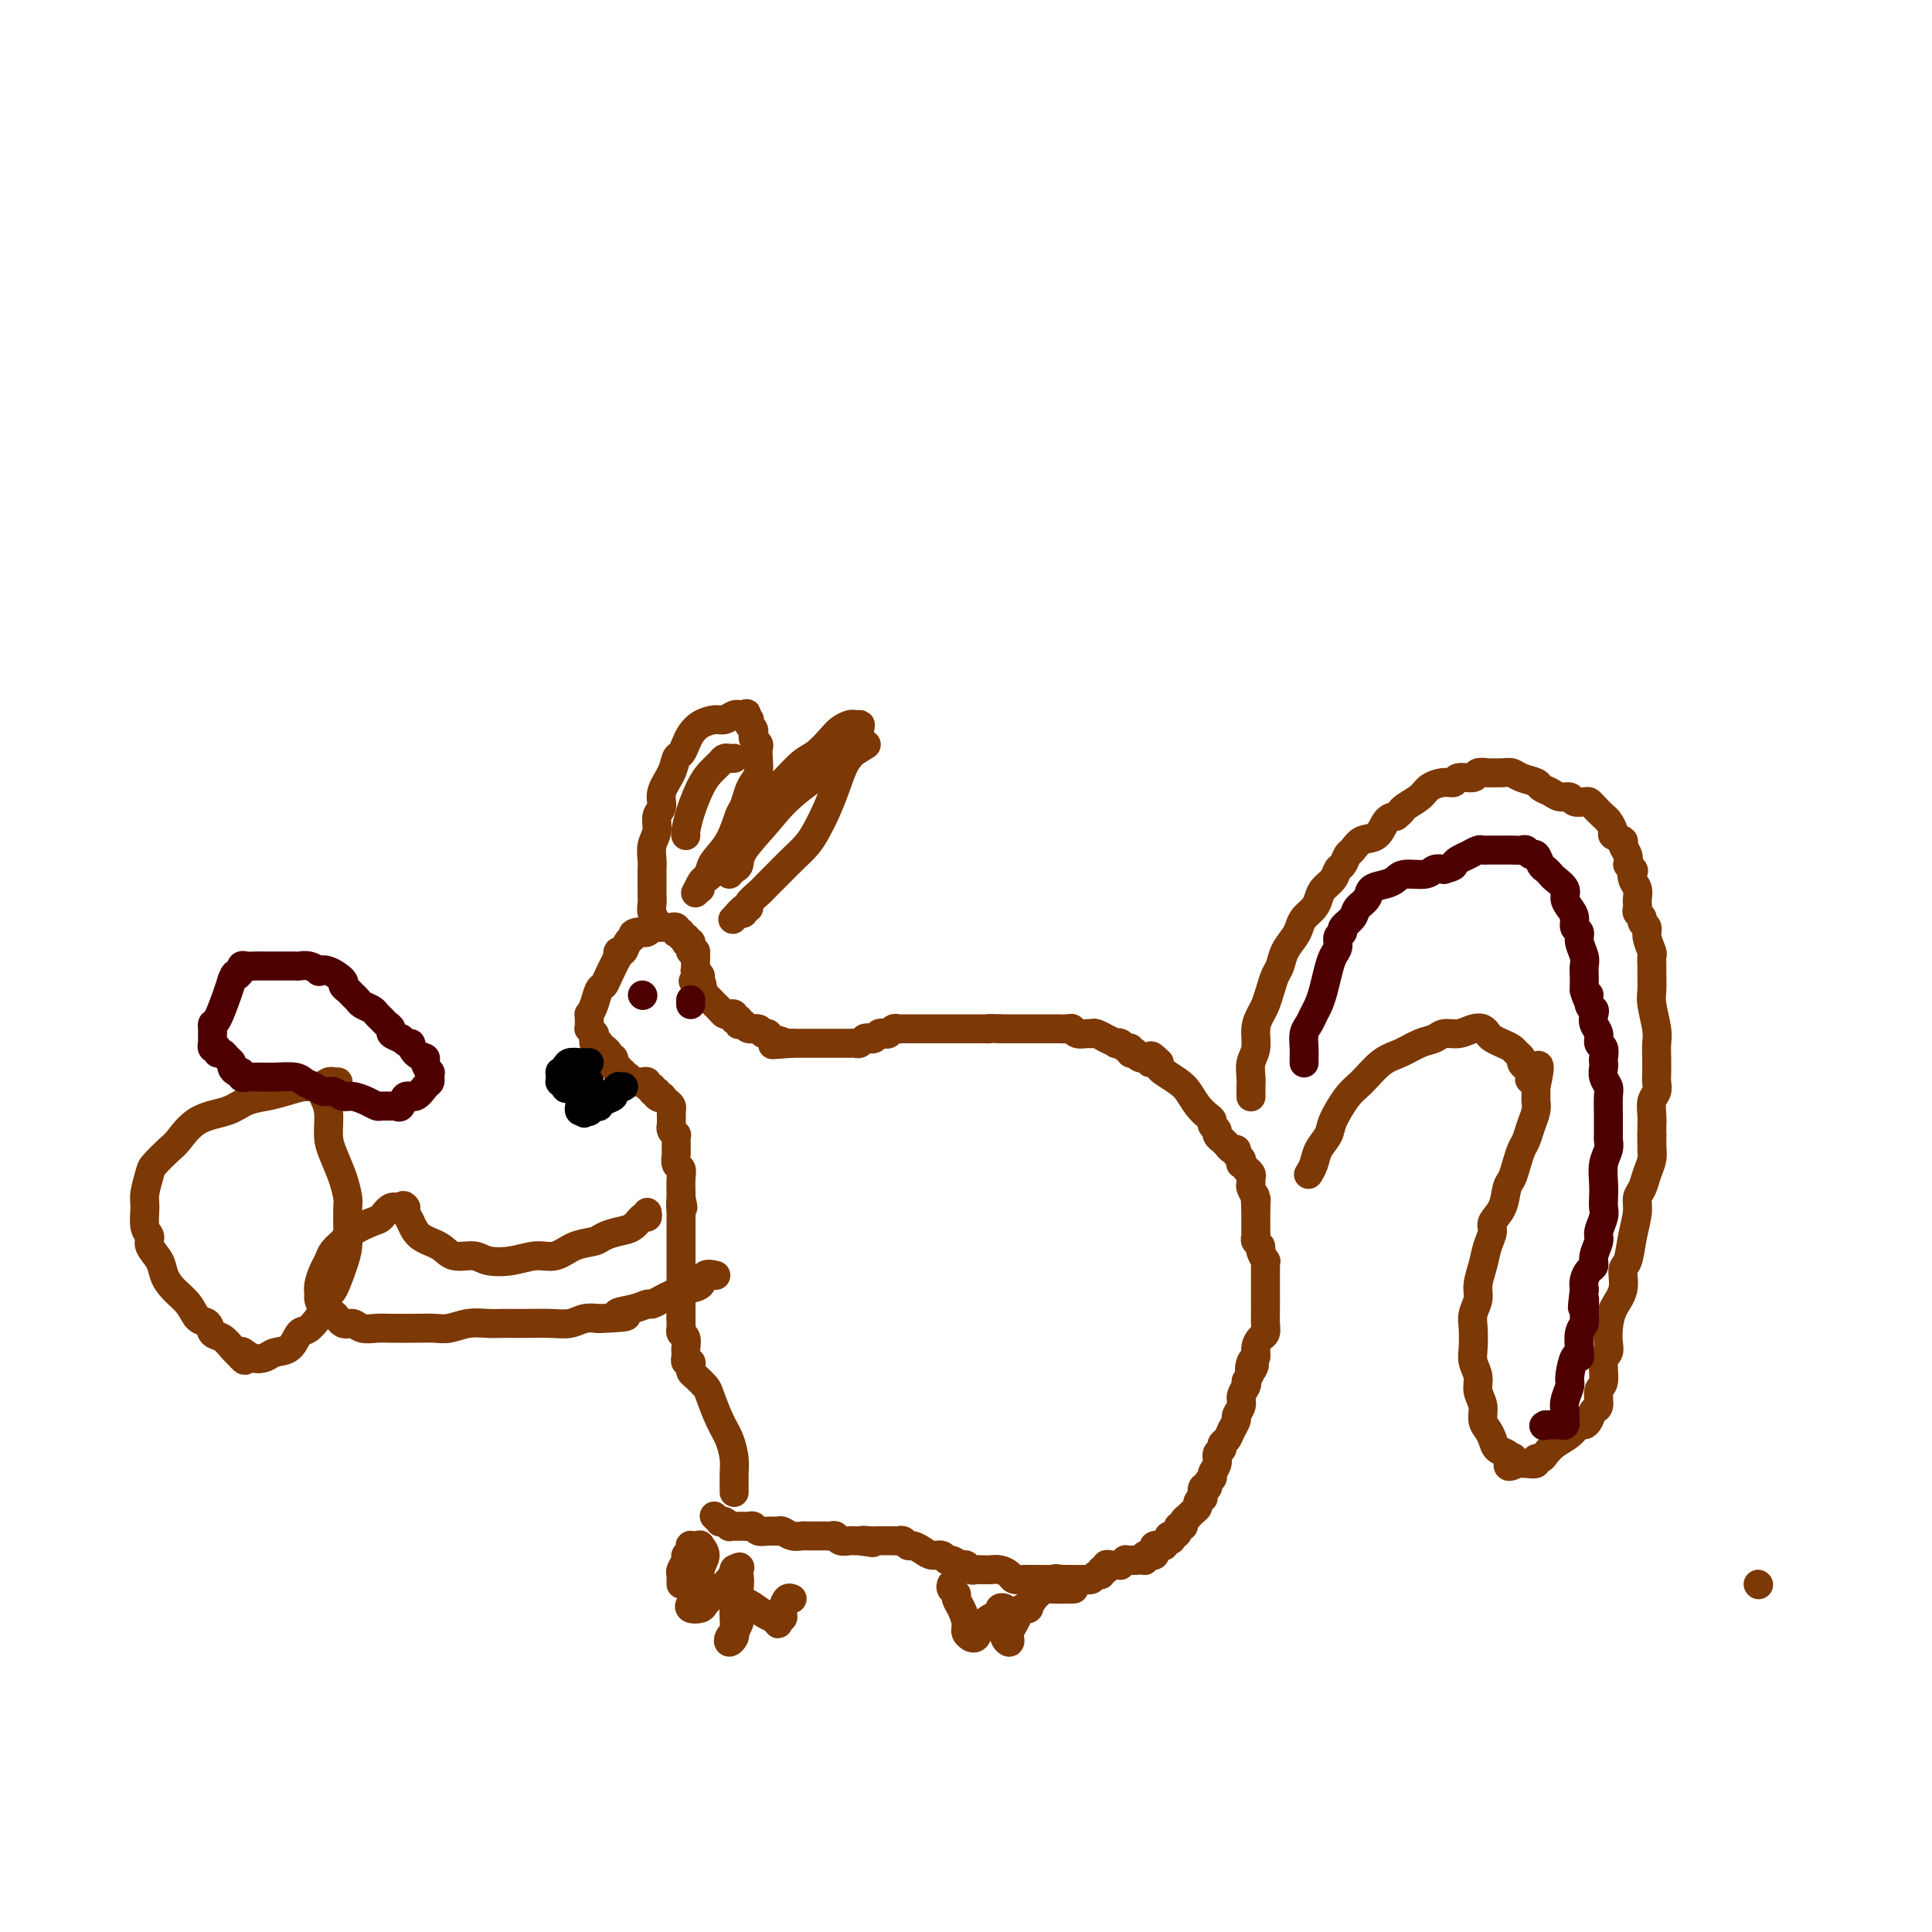 <svg viewBox='0 0 400 400' version='1.1' xmlns='http://www.w3.org/2000/svg' xmlns:xlink='http://www.w3.org/1999/xlink'><g fill='none' stroke='#7C3805' stroke-width='6' stroke-linecap='round' stroke-linejoin='round'><path d='M141,328c-0.009,-0.325 -0.017,-0.650 0,-1c0.017,-0.350 0.061,-0.723 0,-1c-0.061,-0.277 -0.226,-0.456 0,-1c0.226,-0.544 0.845,-1.452 1,-2c0.155,-0.548 -0.152,-0.735 0,-1c0.152,-0.265 0.763,-0.606 1,-1c0.237,-0.394 0.101,-0.839 0,-1c-0.101,-0.161 -0.166,-0.038 0,0c0.166,0.038 0.562,-0.010 1,0c0.438,0.010 0.917,0.079 1,0c0.083,-0.079 -0.229,-0.305 0,0c0.229,0.305 1.000,1.142 1,2c-0.000,0.858 -0.772,1.736 -1,3c-0.228,1.264 0.090,2.914 0,4c-0.090,1.086 -0.586,1.609 -1,2c-0.414,0.391 -0.747,0.650 -1,1c-0.253,0.350 -0.425,0.792 0,1c0.425,0.208 1.449,0.182 2,0c0.551,-0.182 0.631,-0.518 1,-1c0.369,-0.482 1.027,-1.109 2,-2c0.973,-0.891 2.262,-2.048 3,-3c0.738,-0.952 0.925,-1.701 1,-2c0.075,-0.299 0.037,-0.150 0,0'/><path d='M152,325c1.623,-1.108 1.182,-0.378 1,0c-0.182,0.378 -0.105,0.405 0,1c0.105,0.595 0.237,1.757 0,3c-0.237,1.243 -0.845,2.565 -1,4c-0.155,1.435 0.141,2.983 0,4c-0.141,1.017 -0.718,1.504 -1,2c-0.282,0.496 -0.268,1.002 0,1c0.268,-0.002 0.790,-0.511 1,-1c0.210,-0.489 0.108,-0.958 0,-1c-0.108,-0.042 -0.221,0.344 0,0c0.221,-0.344 0.777,-1.417 1,-2c0.223,-0.583 0.112,-0.677 0,-1c-0.112,-0.323 -0.226,-0.875 0,-1c0.226,-0.125 0.793,0.177 1,0c0.207,-0.177 0.055,-0.831 0,-1c-0.055,-0.169 -0.013,0.149 0,0c0.013,-0.149 -0.001,-0.766 0,-1c0.001,-0.234 0.018,-0.087 0,0c-0.018,0.087 -0.073,0.113 0,0c0.073,-0.113 0.272,-0.367 1,0c0.728,0.367 1.985,1.353 3,2c1.015,0.647 1.788,0.954 2,1c0.212,0.046 -0.135,-0.169 0,0c0.135,0.169 0.754,0.722 1,1c0.246,0.278 0.118,0.282 0,0c-0.118,-0.282 -0.228,-0.849 0,-1c0.228,-0.151 0.792,0.113 1,0c0.208,-0.113 0.059,-0.604 0,-1c-0.059,-0.396 -0.030,-0.698 0,-1'/><path d='M162,333c0.321,-0.917 0.625,-1.708 1,-2c0.375,-0.292 0.821,-0.083 1,0c0.179,0.083 0.089,0.042 0,0'/><path d='M197,328c-0.119,0.329 -0.238,0.658 0,1c0.238,0.342 0.833,0.697 1,1c0.167,0.303 -0.095,0.554 0,1c0.095,0.446 0.546,1.086 1,2c0.454,0.914 0.909,2.103 1,3c0.091,0.897 -0.184,1.503 0,2c0.184,0.497 0.825,0.887 1,1c0.175,0.113 -0.117,-0.049 0,0c0.117,0.049 0.643,0.311 1,0c0.357,-0.311 0.544,-1.194 1,-2c0.456,-0.806 1.180,-1.533 2,-2c0.820,-0.467 1.736,-0.673 2,-1c0.264,-0.327 -0.125,-0.775 0,-1c0.125,-0.225 0.765,-0.226 1,0c0.235,0.226 0.067,0.678 0,1c-0.067,0.322 -0.032,0.513 0,1c0.032,0.487 0.061,1.269 0,2c-0.061,0.731 -0.213,1.409 0,2c0.213,0.591 0.792,1.095 1,1c0.208,-0.095 0.045,-0.788 0,-1c-0.045,-0.212 0.029,0.057 0,0c-0.029,-0.057 -0.162,-0.438 0,-1c0.162,-0.562 0.618,-1.303 1,-2c0.382,-0.697 0.691,-1.348 1,-2'/><path d='M211,334c0.476,-1.172 0.668,-1.101 1,-1c0.332,0.101 0.806,0.233 1,0c0.194,-0.233 0.109,-0.832 0,-1c-0.109,-0.168 -0.241,0.095 0,0c0.241,-0.095 0.857,-0.547 1,-1c0.143,-0.453 -0.185,-0.906 0,-1c0.185,-0.094 0.883,0.171 1,0c0.117,-0.171 -0.347,-0.778 0,-1c0.347,-0.222 1.505,-0.060 3,0c1.495,0.060 3.325,0.016 4,0c0.675,-0.016 0.193,-0.005 0,0c-0.193,0.005 -0.096,0.002 0,0'/><path d='M148,314c-0.119,-0.111 -0.238,-0.222 0,0c0.238,0.222 0.834,0.777 1,1c0.166,0.223 -0.096,0.112 0,0c0.096,-0.112 0.551,-0.226 1,0c0.449,0.226 0.894,0.793 1,1c0.106,0.207 -0.126,0.056 0,0c0.126,-0.056 0.611,-0.016 1,0c0.389,0.016 0.681,0.008 1,0c0.319,-0.008 0.666,-0.016 1,0c0.334,0.016 0.657,0.057 1,0c0.343,-0.057 0.707,-0.212 1,0c0.293,0.212 0.515,0.793 1,1c0.485,0.207 1.233,0.041 2,0c0.767,-0.041 1.554,0.041 2,0c0.446,-0.041 0.552,-0.207 1,0c0.448,0.207 1.237,0.788 2,1c0.763,0.212 1.500,0.057 2,0c0.500,-0.057 0.764,-0.015 1,0c0.236,0.015 0.445,0.003 1,0c0.555,-0.003 1.457,0.003 2,0c0.543,-0.003 0.726,-0.015 1,0c0.274,0.015 0.638,0.057 1,0c0.362,-0.057 0.723,-0.211 1,0c0.277,0.211 0.469,0.789 1,1c0.531,0.211 1.400,0.057 2,0c0.600,-0.057 0.931,-0.015 1,0c0.069,0.015 -0.123,0.004 0,0c0.123,-0.004 0.562,-0.002 1,0'/><path d='M178,319c4.836,0.774 1.926,0.207 1,0c-0.926,-0.207 0.133,-0.056 1,0c0.867,0.056 1.542,0.015 2,0c0.458,-0.015 0.700,-0.005 1,0c0.300,0.005 0.658,0.005 1,0c0.342,-0.005 0.668,-0.016 1,0c0.332,0.016 0.669,0.060 1,0c0.331,-0.060 0.655,-0.222 1,0c0.345,0.222 0.712,0.829 1,1c0.288,0.171 0.497,-0.094 1,0c0.503,0.094 1.300,0.546 2,1c0.700,0.454 1.305,0.910 2,1c0.695,0.090 1.482,-0.187 2,0c0.518,0.187 0.769,0.839 1,1c0.231,0.161 0.443,-0.167 1,0c0.557,0.167 1.459,0.829 2,1c0.541,0.171 0.723,-0.150 1,0c0.277,0.150 0.651,0.773 1,1c0.349,0.227 0.674,0.060 1,0c0.326,-0.060 0.655,-0.013 1,0c0.345,0.013 0.708,-0.007 1,0c0.292,0.007 0.515,0.040 1,0c0.485,-0.040 1.233,-0.154 2,0c0.767,0.154 1.553,0.577 2,1c0.447,0.423 0.554,0.845 1,1c0.446,0.155 1.232,0.041 2,0c0.768,-0.041 1.518,-0.011 2,0c0.482,0.011 0.696,0.003 1,0c0.304,-0.003 0.697,-0.001 1,0c0.303,0.001 0.515,0.000 1,0c0.485,-0.000 1.242,-0.000 2,0'/><path d='M219,327c6.277,1.238 1.471,0.332 0,0c-1.471,-0.332 0.395,-0.089 1,0c0.605,0.089 -0.049,0.024 0,0c0.049,-0.024 0.802,-0.006 1,0c0.198,0.006 -0.158,0.002 0,0c0.158,-0.002 0.830,-0.000 1,0c0.170,0.000 -0.161,0.000 0,0c0.161,-0.000 0.813,-0.000 1,0c0.187,0.000 -0.090,0.001 0,0c0.090,-0.001 0.549,-0.004 1,0c0.451,0.004 0.896,0.016 1,0c0.104,-0.016 -0.131,-0.061 0,0c0.131,0.061 0.627,0.228 1,0c0.373,-0.228 0.621,-0.849 1,-1c0.379,-0.151 0.889,0.170 1,0c0.111,-0.170 -0.177,-0.830 0,-1c0.177,-0.170 0.818,0.151 1,0c0.182,-0.151 -0.096,-0.772 0,-1c0.096,-0.228 0.566,-0.061 1,0c0.434,0.061 0.833,0.017 1,0c0.167,-0.017 0.101,-0.008 0,0c-0.101,0.008 -0.238,0.016 0,0c0.238,-0.016 0.852,-0.057 1,0c0.148,0.057 -0.171,0.211 0,0c0.171,-0.211 0.833,-0.789 1,-1c0.167,-0.211 -0.161,-0.057 0,0c0.161,0.057 0.813,0.015 1,0c0.187,-0.015 -0.089,-0.004 0,0c0.089,0.004 0.545,0.002 1,0'/><path d='M235,323c2.431,-0.618 0.508,-0.165 0,0c-0.508,0.165 0.399,0.040 1,0c0.601,-0.040 0.897,0.003 1,0c0.103,-0.003 0.012,-0.054 0,0c-0.012,0.054 0.053,0.211 0,0c-0.053,-0.211 -0.224,-0.791 0,-1c0.224,-0.209 0.844,-0.046 1,0c0.156,0.046 -0.150,-0.026 0,0c0.150,0.026 0.757,0.151 1,0c0.243,-0.151 0.122,-0.577 0,-1c-0.122,-0.423 -0.244,-0.845 0,-1c0.244,-0.155 0.854,-0.045 1,0c0.146,0.045 -0.171,0.026 0,0c0.171,-0.026 0.829,-0.059 1,0c0.171,0.059 -0.146,0.208 0,0c0.146,-0.208 0.756,-0.774 1,-1c0.244,-0.226 0.122,-0.113 0,0'/><path d='M242,319c1.094,-0.555 0.331,0.058 0,0c-0.331,-0.058 -0.228,-0.785 0,-1c0.228,-0.215 0.582,0.083 1,0c0.418,-0.083 0.901,-0.548 1,-1c0.099,-0.452 -0.184,-0.891 0,-1c0.184,-0.109 0.837,0.111 1,0c0.163,-0.111 -0.162,-0.555 0,-1c0.162,-0.445 0.813,-0.892 1,-1c0.187,-0.108 -0.090,0.125 0,0c0.090,-0.125 0.546,-0.606 1,-1c0.454,-0.394 0.905,-0.702 1,-1c0.095,-0.298 -0.167,-0.587 0,-1c0.167,-0.413 0.762,-0.951 1,-1c0.238,-0.049 0.121,0.390 0,0c-0.121,-0.390 -0.244,-1.609 0,-2c0.244,-0.391 0.854,0.047 1,0c0.146,-0.047 -0.172,-0.580 0,-1c0.172,-0.420 0.835,-0.728 1,-1c0.165,-0.272 -0.167,-0.507 0,-1c0.167,-0.493 0.832,-1.245 1,-2c0.168,-0.755 -0.163,-1.514 0,-2c0.163,-0.486 0.818,-0.697 1,-1c0.182,-0.303 -0.110,-0.696 0,-1c0.110,-0.304 0.622,-0.518 1,-1c0.378,-0.482 0.622,-1.231 1,-2c0.378,-0.769 0.890,-1.558 1,-2c0.110,-0.442 -0.180,-0.538 0,-1c0.180,-0.462 0.832,-1.289 1,-2c0.168,-0.711 -0.147,-1.307 0,-2c0.147,-0.693 0.756,-1.484 1,-2c0.244,-0.516 0.122,-0.758 0,-1'/><path d='M258,286c2.719,-5.446 1.516,-2.563 1,-2c-0.516,0.563 -0.345,-1.196 0,-2c0.345,-0.804 0.863,-0.652 1,-1c0.137,-0.348 -0.107,-1.195 0,-2c0.107,-0.805 0.565,-1.567 1,-2c0.435,-0.433 0.849,-0.537 1,-1c0.151,-0.463 0.041,-1.286 0,-2c-0.041,-0.714 -0.011,-1.319 0,-2c0.011,-0.681 0.003,-1.439 0,-2c-0.003,-0.561 -0.001,-0.924 0,-1c0.001,-0.076 0.000,0.134 0,0c-0.000,-0.134 -0.000,-0.613 0,-1c0.000,-0.387 -0.000,-0.681 0,-1c0.000,-0.319 0.000,-0.662 0,-1c-0.000,-0.338 -0.000,-0.669 0,-1c0.000,-0.331 0.001,-0.661 0,-1c-0.001,-0.339 -0.004,-0.686 0,-1c0.004,-0.314 0.016,-0.595 0,-1c-0.016,-0.405 -0.061,-0.935 0,-1c0.061,-0.065 0.226,0.334 0,0c-0.226,-0.334 -0.845,-1.400 -1,-2c-0.155,-0.600 0.155,-0.734 0,-1c-0.155,-0.266 -0.774,-0.663 -1,-1c-0.226,-0.337 -0.061,-0.615 0,-1c0.061,-0.385 0.016,-0.877 0,-1c-0.016,-0.123 -0.004,0.122 0,0c0.004,-0.122 0.001,-0.610 0,-1c-0.001,-0.390 -0.000,-0.682 0,-1c0.000,-0.318 0.000,-0.663 0,-1c-0.000,-0.337 -0.000,-0.668 0,-1c0.000,-0.332 0.000,-0.666 0,-1'/><path d='M260,250c-0.305,-4.257 -0.068,-1.900 0,-1c0.068,0.900 -0.035,0.343 0,0c0.035,-0.343 0.207,-0.473 0,-1c-0.207,-0.527 -0.791,-1.452 -1,-2c-0.209,-0.548 -0.041,-0.720 0,-1c0.041,-0.280 -0.045,-0.667 0,-1c0.045,-0.333 0.222,-0.610 0,-1c-0.222,-0.390 -0.843,-0.892 -1,-1c-0.157,-0.108 0.150,0.179 0,0c-0.150,-0.179 -0.757,-0.822 -1,-1c-0.243,-0.178 -0.121,0.111 0,0c0.121,-0.111 0.240,-0.621 0,-1c-0.240,-0.379 -0.839,-0.627 -1,-1c-0.161,-0.373 0.116,-0.870 0,-1c-0.116,-0.130 -0.623,0.106 -1,0c-0.377,-0.106 -0.622,-0.553 -1,-1c-0.378,-0.447 -0.890,-0.893 -1,-1c-0.110,-0.107 0.181,0.126 0,0c-0.181,-0.126 -0.835,-0.611 -1,-1c-0.165,-0.389 0.160,-0.684 0,-1c-0.160,-0.316 -0.806,-0.655 -1,-1c-0.194,-0.345 0.062,-0.697 0,-1c-0.062,-0.303 -0.444,-0.557 -1,-1c-0.556,-0.443 -1.287,-1.074 -2,-2c-0.713,-0.926 -1.406,-2.146 -2,-3c-0.594,-0.854 -1.087,-1.342 -2,-2c-0.913,-0.658 -2.246,-1.485 -3,-2c-0.754,-0.515 -0.930,-0.719 -1,-1c-0.070,-0.281 -0.035,-0.641 0,-1'/><path d='M240,220c-2.719,-2.780 -1.517,-0.731 -1,0c0.517,0.731 0.350,0.143 0,0c-0.350,-0.143 -0.881,0.159 -1,0c-0.119,-0.159 0.174,-0.778 0,-1c-0.174,-0.222 -0.816,-0.046 -1,0c-0.184,0.046 0.090,-0.039 0,0c-0.090,0.039 -0.545,0.203 -1,0c-0.455,-0.203 -0.910,-0.771 -1,-1c-0.090,-0.229 0.183,-0.118 0,0c-0.183,0.118 -0.824,0.241 -1,0c-0.176,-0.241 0.113,-0.848 0,-1c-0.113,-0.152 -0.627,0.151 -1,0c-0.373,-0.151 -0.606,-0.758 -1,-1c-0.394,-0.242 -0.949,-0.121 -1,0c-0.051,0.121 0.404,0.243 0,0c-0.404,-0.243 -1.665,-0.850 -2,-1c-0.335,-0.150 0.257,0.157 0,0c-0.257,-0.157 -1.365,-0.778 -2,-1c-0.635,-0.222 -0.799,-0.045 -1,0c-0.201,0.045 -0.439,-0.040 -1,0c-0.561,0.040 -1.446,0.207 -2,0c-0.554,-0.207 -0.777,-0.788 -1,-1c-0.223,-0.212 -0.446,-0.057 -1,0c-0.554,0.057 -1.441,0.015 -2,0c-0.559,-0.015 -0.791,-0.004 -1,0c-0.209,0.004 -0.394,0.001 -1,0c-0.606,-0.001 -1.632,-0.000 -2,0c-0.368,0.000 -0.078,0.000 -1,0c-0.922,-0.000 -3.056,-0.000 -4,0c-0.944,0.000 -0.698,0.000 -1,0c-0.302,-0.000 -1.151,-0.000 -2,0'/><path d='M207,213c-3.293,-0.155 -2.027,-0.041 -2,0c0.027,0.041 -1.186,0.011 -2,0c-0.814,-0.011 -1.230,-0.003 -2,0c-0.770,0.003 -1.893,0.001 -3,0c-1.107,-0.001 -2.198,-0.000 -3,0c-0.802,0.000 -1.314,-0.000 -2,0c-0.686,0.000 -1.546,0.000 -2,0c-0.454,-0.000 -0.503,-0.001 -1,0c-0.497,0.001 -1.443,0.004 -2,0c-0.557,-0.004 -0.727,-0.015 -1,0c-0.273,0.015 -0.651,0.056 -1,0c-0.349,-0.056 -0.671,-0.207 -1,0c-0.329,0.207 -0.666,0.774 -1,1c-0.334,0.226 -0.667,0.112 -1,0c-0.333,-0.112 -0.667,-0.222 -1,0c-0.333,0.222 -0.667,0.778 -1,1c-0.333,0.222 -0.667,0.112 -1,0c-0.333,-0.112 -0.666,-0.226 -1,0c-0.334,0.226 -0.671,0.793 -1,1c-0.329,0.207 -0.652,0.056 -1,0c-0.348,-0.056 -0.723,-0.015 -1,0c-0.277,0.015 -0.456,0.004 -1,0c-0.544,-0.004 -1.451,-0.001 -2,0c-0.549,0.001 -0.739,0.000 -1,0c-0.261,-0.000 -0.594,-0.000 -1,0c-0.406,0.000 -0.885,0.000 -1,0c-0.115,-0.000 0.135,-0.000 0,0c-0.135,0.000 -0.655,0.000 -1,0c-0.345,-0.000 -0.516,-0.000 -1,0c-0.484,0.000 -1.281,0.000 -2,0c-0.719,-0.000 -1.359,-0.000 -2,0'/><path d='M164,216c-6.996,0.507 -2.987,0.275 -2,0c0.987,-0.275 -1.049,-0.595 -2,-1c-0.951,-0.405 -0.818,-0.897 -1,-1c-0.182,-0.103 -0.679,0.182 -1,0c-0.321,-0.182 -0.464,-0.832 -1,-1c-0.536,-0.168 -1.463,0.148 -2,0c-0.537,-0.148 -0.683,-0.758 -1,-1c-0.317,-0.242 -0.803,-0.116 -1,0c-0.197,0.116 -0.105,0.224 0,0c0.105,-0.224 0.221,-0.778 0,-1c-0.221,-0.222 -0.780,-0.111 -1,0c-0.220,0.111 -0.100,0.223 0,0c0.100,-0.223 0.180,-0.782 0,-1c-0.180,-0.218 -0.621,-0.095 -1,0c-0.379,0.095 -0.698,0.161 -1,0c-0.302,-0.161 -0.588,-0.549 -1,-1c-0.412,-0.451 -0.950,-0.963 -1,-1c-0.050,-0.037 0.389,0.403 0,0c-0.389,-0.403 -1.605,-1.647 -2,-2c-0.395,-0.353 0.030,0.185 0,0c-0.030,-0.185 -0.515,-1.092 -1,-2'/><path d='M145,204c-2.935,-1.807 -0.772,-0.326 0,0c0.772,0.326 0.154,-0.504 0,-1c-0.154,-0.496 0.155,-0.659 0,-1c-0.155,-0.341 -0.774,-0.861 -1,-1c-0.226,-0.139 -0.061,0.104 0,0c0.061,-0.104 0.016,-0.554 0,-1c-0.016,-0.446 -0.004,-0.889 0,-1c0.004,-0.111 0.001,0.111 0,0c-0.001,-0.111 -0.001,-0.556 0,-1'/><path d='M144,198c-0.156,-0.889 -0.044,-0.111 0,0c0.044,0.111 0.022,-0.444 0,-1'/><path d='M144,197c-0.222,-0.110 -0.778,0.115 -1,0c-0.222,-0.115 -0.111,-0.571 0,-1c0.111,-0.429 0.222,-0.832 0,-1c-0.222,-0.168 -0.776,-0.101 -1,0c-0.224,0.101 -0.116,0.237 0,0c0.116,-0.237 0.241,-0.847 0,-1c-0.241,-0.153 -0.848,0.151 -1,0c-0.152,-0.151 0.151,-0.759 0,-1c-0.151,-0.241 -0.758,-0.117 -1,0c-0.242,0.117 -0.120,0.228 0,0c0.120,-0.228 0.238,-0.793 0,-1c-0.238,-0.207 -0.834,-0.055 -1,0c-0.166,0.055 0.096,0.015 0,0c-0.096,-0.015 -0.552,-0.004 -1,0c-0.448,0.004 -0.890,-0.000 -1,0c-0.110,0.000 0.111,0.004 0,0c-0.111,-0.004 -0.555,-0.015 -1,0c-0.445,0.015 -0.893,0.057 -1,0c-0.107,-0.057 0.126,-0.211 0,0c-0.126,0.211 -0.611,0.788 -1,1c-0.389,0.212 -0.683,0.061 -1,0c-0.317,-0.061 -0.659,-0.030 -1,0'/><path d='M132,193c-1.415,0.200 -0.954,0.699 -1,1c-0.046,0.301 -0.599,0.403 -1,1c-0.401,0.597 -0.650,1.690 -1,2c-0.350,0.310 -0.801,-0.162 -1,0c-0.199,0.162 -0.147,0.959 0,1c0.147,0.041 0.391,-0.673 0,0c-0.391,0.673 -1.415,2.734 -2,4c-0.585,1.266 -0.731,1.735 -1,2c-0.269,0.265 -0.660,0.324 -1,1c-0.340,0.676 -0.627,1.970 -1,3c-0.373,1.030 -0.832,1.795 -1,2c-0.168,0.205 -0.045,-0.151 0,0c0.045,0.151 0.011,0.810 0,1c-0.011,0.190 0.001,-0.089 0,0c-0.001,0.089 -0.014,0.546 0,1c0.014,0.454 0.055,0.905 0,1c-0.055,0.095 -0.207,-0.167 0,0c0.207,0.167 0.773,0.762 1,1c0.227,0.238 0.113,0.119 0,0'/><path d='M123,214c-0.137,1.559 0.020,0.958 0,1c-0.020,0.042 -0.217,0.729 0,1c0.217,0.271 0.847,0.128 1,0c0.153,-0.128 -0.170,-0.240 0,0c0.170,0.240 0.834,0.834 1,1c0.166,0.166 -0.166,-0.095 0,0c0.166,0.095 0.829,0.548 1,1c0.171,0.452 -0.150,0.905 0,1c0.150,0.095 0.771,-0.167 1,0c0.229,0.167 0.065,0.762 0,1c-0.065,0.238 -0.031,0.120 0,0c0.031,-0.120 0.060,-0.242 0,0c-0.060,0.242 -0.208,0.849 0,1c0.208,0.151 0.773,-0.152 1,0c0.227,0.152 0.118,0.759 0,1c-0.118,0.241 -0.243,0.116 0,0c0.243,-0.116 0.854,-0.224 1,0c0.146,0.224 -0.172,0.778 0,1c0.172,0.222 0.834,0.112 1,0c0.166,-0.112 -0.163,-0.226 0,0c0.163,0.226 0.818,0.791 1,1c0.182,0.209 -0.110,0.060 0,0c0.110,-0.060 0.622,-0.031 1,0c0.378,0.031 0.622,0.065 1,0c0.378,-0.065 0.888,-0.227 1,0c0.112,0.227 -0.176,0.844 0,1c0.176,0.156 0.817,-0.150 1,0c0.183,0.150 -0.090,0.757 0,1c0.090,0.243 0.545,0.121 1,0'/><path d='M136,226c1.947,2.079 0.315,1.278 0,1c-0.315,-0.278 0.686,-0.033 1,0c0.314,0.033 -0.059,-0.147 0,0c0.059,0.147 0.552,0.622 1,1c0.448,0.378 0.852,0.661 1,1c0.148,0.339 0.039,0.735 0,1c-0.039,0.265 -0.007,0.401 0,1c0.007,0.599 -0.012,1.662 0,2c0.012,0.338 0.056,-0.049 0,0c-0.056,0.049 -0.211,0.534 0,1c0.211,0.466 0.789,0.912 1,1c0.211,0.088 0.057,-0.183 0,0c-0.057,0.183 -0.015,0.819 0,1c0.015,0.181 0.004,-0.093 0,0c-0.004,0.093 -0.002,0.554 0,1c0.002,0.446 0.004,0.879 0,1c-0.004,0.121 -0.015,-0.068 0,0c0.015,0.068 0.057,0.393 0,1c-0.057,0.607 -0.211,1.497 0,2c0.211,0.503 0.789,0.619 1,1c0.211,0.381 0.057,1.026 0,2c-0.057,0.974 -0.016,2.278 0,3c0.016,0.722 0.008,0.861 0,1'/><path d='M141,248c0.774,3.526 0.207,1.340 0,1c-0.207,-0.340 -0.056,1.167 0,2c0.056,0.833 0.015,0.993 0,1c-0.015,0.007 -0.004,-0.138 0,0c0.004,0.138 0.001,0.558 0,1c-0.001,0.442 -0.000,0.906 0,1c0.000,0.094 0.000,-0.183 0,0c-0.000,0.183 -0.000,0.825 0,1c0.000,0.175 0.000,-0.118 0,0c-0.000,0.118 -0.000,0.647 0,1c0.000,0.353 0.000,0.529 0,1c-0.000,0.471 -0.000,1.235 0,2c0.000,0.765 0.000,1.529 0,2c-0.000,0.471 -0.000,0.647 0,1c0.000,0.353 0.000,0.882 0,1c-0.000,0.118 -0.000,-0.176 0,0c0.000,0.176 0.000,0.821 0,1c-0.000,0.179 -0.000,-0.107 0,0c0.000,0.107 0.000,0.606 0,1c-0.000,0.394 -0.000,0.684 0,1c0.000,0.316 0.000,0.658 0,1c-0.000,0.342 -0.000,0.683 0,1c0.000,0.317 0.000,0.610 0,1c-0.000,0.390 0.000,0.878 0,1c0.000,0.122 0.000,-0.122 0,0c0.000,0.122 0.000,0.610 0,1c0.000,0.390 0.000,0.683 0,1c0.000,0.317 0.000,0.659 0,1'/><path d='M141,273c0.001,3.819 0.004,0.868 0,0c-0.004,-0.868 -0.015,0.349 0,1c0.015,0.651 0.057,0.737 0,1c-0.057,0.263 -0.211,0.701 0,1c0.211,0.299 0.789,0.457 1,1c0.211,0.543 0.056,1.470 0,2c-0.056,0.530 -0.011,0.663 0,1c0.011,0.337 -0.011,0.878 0,1c0.011,0.122 0.055,-0.174 0,0c-0.055,0.174 -0.209,0.819 0,1c0.209,0.181 0.781,-0.103 1,0c0.219,0.103 0.085,0.591 0,1c-0.085,0.409 -0.122,0.738 0,1c0.122,0.262 0.403,0.456 1,1c0.597,0.544 1.509,1.437 2,2c0.491,0.563 0.562,0.797 1,2c0.438,1.203 1.242,3.376 2,5c0.758,1.624 1.471,2.698 2,4c0.529,1.302 0.874,2.832 1,4c0.126,1.168 0.034,1.973 0,3c-0.034,1.027 -0.009,2.277 0,3c0.009,0.723 0.003,0.921 0,1c-0.003,0.079 -0.001,0.040 0,0'/><path d='M259,227c-0.001,0.094 -0.001,0.188 0,0c0.001,-0.188 0.004,-0.657 0,-1c-0.004,-0.343 -0.016,-0.560 0,-1c0.016,-0.440 0.060,-1.105 0,-2c-0.060,-0.895 -0.223,-2.021 0,-3c0.223,-0.979 0.833,-1.812 1,-3c0.167,-1.188 -0.110,-2.731 0,-4c0.110,-1.269 0.607,-2.265 1,-3c0.393,-0.735 0.682,-1.211 1,-2c0.318,-0.789 0.666,-1.892 1,-3c0.334,-1.108 0.653,-2.222 1,-3c0.347,-0.778 0.722,-1.220 1,-2c0.278,-0.780 0.459,-1.900 1,-3c0.541,-1.100 1.440,-2.182 2,-3c0.560,-0.818 0.779,-1.374 1,-2c0.221,-0.626 0.444,-1.322 1,-2c0.556,-0.678 1.444,-1.337 2,-2c0.556,-0.663 0.779,-1.328 1,-2c0.221,-0.672 0.441,-1.350 1,-2c0.559,-0.650 1.459,-1.272 2,-2c0.541,-0.728 0.724,-1.561 1,-2c0.276,-0.439 0.644,-0.483 1,-1c0.356,-0.517 0.700,-1.508 1,-2c0.300,-0.492 0.555,-0.485 1,-1c0.445,-0.515 1.078,-1.550 2,-2c0.922,-0.450 2.133,-0.313 3,-1c0.867,-0.687 1.391,-2.196 2,-3c0.609,-0.804 1.305,-0.902 2,-1'/><path d='M289,169c1.601,-1.274 1.104,-0.958 1,-1c-0.104,-0.042 0.186,-0.441 1,-1c0.814,-0.559 2.152,-1.278 3,-2c0.848,-0.722 1.205,-1.446 2,-2c0.795,-0.554 2.029,-0.937 3,-1c0.971,-0.063 1.679,0.193 2,0c0.321,-0.193 0.256,-0.836 1,-1c0.744,-0.164 2.296,0.153 3,0c0.704,-0.153 0.559,-0.774 1,-1c0.441,-0.226 1.468,-0.058 2,0c0.532,0.058 0.570,0.004 1,0c0.430,-0.004 1.252,0.040 2,0c0.748,-0.040 1.422,-0.166 2,0c0.578,0.166 1.061,0.623 2,1c0.939,0.377 2.336,0.674 3,1c0.664,0.326 0.597,0.679 1,1c0.403,0.321 1.278,0.608 2,1c0.722,0.392 1.293,0.889 2,1c0.707,0.111 1.550,-0.165 2,0c0.450,0.165 0.506,0.769 1,1c0.494,0.231 1.427,0.088 2,0c0.573,-0.088 0.785,-0.122 1,0c0.215,0.122 0.434,0.400 1,1c0.566,0.600 1.480,1.523 2,2c0.520,0.477 0.646,0.508 1,1c0.354,0.492 0.936,1.444 1,2c0.064,0.556 -0.389,0.715 0,1c0.389,0.285 1.620,0.695 2,1c0.380,0.305 -0.090,0.505 0,1c0.090,0.495 0.740,1.284 1,2c0.260,0.716 0.130,1.358 0,2'/><path d='M337,179c1.635,2.141 1.223,0.993 1,1c-0.223,0.007 -0.256,1.168 0,2c0.256,0.832 0.799,1.336 1,2c0.201,0.664 0.058,1.487 0,2c-0.058,0.513 -0.031,0.715 0,1c0.031,0.285 0.065,0.653 0,1c-0.065,0.347 -0.229,0.672 0,1c0.229,0.328 0.850,0.659 1,1c0.150,0.341 -0.170,0.692 0,1c0.170,0.308 0.830,0.572 1,1c0.170,0.428 -0.151,1.020 0,2c0.151,0.980 0.773,2.349 1,3c0.227,0.651 0.060,0.584 0,1c-0.060,0.416 -0.012,1.315 0,2c0.012,0.685 -0.011,1.155 0,2c0.011,0.845 0.055,2.063 0,3c-0.055,0.937 -0.211,1.592 0,3c0.211,1.408 0.788,3.571 1,5c0.212,1.429 0.058,2.126 0,3c-0.058,0.874 -0.019,1.924 0,3c0.019,1.076 0.019,2.178 0,3c-0.019,0.822 -0.058,1.363 0,2c0.058,0.637 0.212,1.371 0,2c-0.212,0.629 -0.789,1.152 -1,2c-0.211,0.848 -0.057,2.021 0,3c0.057,0.979 0.015,1.765 0,2c-0.015,0.235 -0.004,-0.081 0,0c0.004,0.081 0.001,0.560 0,1c-0.001,0.440 -0.000,0.840 0,1c0.000,0.160 0.000,0.080 0,0'/><path d='M342,235c0.004,6.083 0.012,2.291 0,1c-0.012,-1.291 -0.046,-0.081 0,1c0.046,1.081 0.171,2.035 0,3c-0.171,0.965 -0.637,1.943 -1,3c-0.363,1.057 -0.622,2.192 -1,3c-0.378,0.808 -0.876,1.289 -1,2c-0.124,0.711 0.126,1.653 0,3c-0.126,1.347 -0.629,3.101 -1,5c-0.371,1.899 -0.611,3.943 -1,5c-0.389,1.057 -0.928,1.126 -1,2c-0.072,0.874 0.321,2.552 0,4c-0.321,1.448 -1.358,2.665 -2,4c-0.642,1.335 -0.889,2.788 -1,4c-0.111,1.212 -0.086,2.182 0,3c0.086,0.818 0.234,1.484 0,2c-0.234,0.516 -0.850,0.883 -1,2c-0.150,1.117 0.167,2.985 0,4c-0.167,1.015 -0.818,1.176 -1,2c-0.182,0.824 0.107,2.310 0,3c-0.107,0.690 -0.608,0.583 -1,1c-0.392,0.417 -0.675,1.357 -1,2c-0.325,0.643 -0.693,0.988 -1,1c-0.307,0.012 -0.554,-0.308 -1,0c-0.446,0.308 -1.090,1.244 -2,2c-0.910,0.756 -2.084,1.331 -3,2c-0.916,0.669 -1.572,1.433 -2,2c-0.428,0.567 -0.629,0.936 -1,1c-0.371,0.064 -0.914,-0.179 -1,0c-0.086,0.179 0.285,0.779 0,1c-0.285,0.221 -1.224,0.063 -2,0c-0.776,-0.063 -1.388,-0.032 -2,0'/><path d='M314,303c-2.865,1.616 -1.527,-0.343 -1,-1c0.527,-0.657 0.244,-0.010 0,0c-0.244,0.010 -0.448,-0.615 -1,-1c-0.552,-0.385 -1.453,-0.529 -2,-1c-0.547,-0.471 -0.739,-1.270 -1,-2c-0.261,-0.730 -0.591,-1.392 -1,-2c-0.409,-0.608 -0.898,-1.163 -1,-2c-0.102,-0.837 0.183,-1.955 0,-3c-0.183,-1.045 -0.833,-2.016 -1,-3c-0.167,-0.984 0.150,-1.982 0,-3c-0.150,-1.018 -0.768,-2.058 -1,-3c-0.232,-0.942 -0.077,-1.788 0,-3c0.077,-1.212 0.076,-2.792 0,-4c-0.076,-1.208 -0.228,-2.045 0,-3c0.228,-0.955 0.836,-2.027 1,-3c0.164,-0.973 -0.116,-1.846 0,-3c0.116,-1.154 0.626,-2.590 1,-4c0.374,-1.410 0.611,-2.794 1,-4c0.389,-1.206 0.930,-2.234 1,-3c0.070,-0.766 -0.332,-1.272 0,-2c0.332,-0.728 1.398,-1.679 2,-3c0.602,-1.321 0.739,-3.010 1,-4c0.261,-0.990 0.647,-1.279 1,-2c0.353,-0.721 0.673,-1.873 1,-3c0.327,-1.127 0.662,-2.228 1,-3c0.338,-0.772 0.679,-1.214 1,-2c0.321,-0.786 0.622,-1.915 1,-3c0.378,-1.085 0.833,-2.126 1,-3c0.167,-0.874 0.045,-1.581 0,-2c-0.045,-0.419 -0.013,-0.548 0,-1c0.013,-0.452 0.006,-1.226 0,-2'/><path d='M318,225c1.773,-7.676 -0.295,-3.366 -1,-2c-0.705,1.366 -0.049,-0.211 0,-1c0.049,-0.789 -0.511,-0.789 -1,-1c-0.489,-0.211 -0.907,-0.634 -1,-1c-0.093,-0.366 0.140,-0.675 0,-1c-0.140,-0.325 -0.654,-0.664 -1,-1c-0.346,-0.336 -0.526,-0.668 -1,-1c-0.474,-0.332 -1.243,-0.664 -2,-1c-0.757,-0.336 -1.504,-0.674 -2,-1c-0.496,-0.326 -0.742,-0.638 -1,-1c-0.258,-0.362 -0.530,-0.773 -1,-1c-0.470,-0.227 -1.139,-0.269 -2,0c-0.861,0.269 -1.913,0.849 -3,1c-1.087,0.151 -2.208,-0.127 -3,0c-0.792,0.127 -1.255,0.660 -2,1c-0.745,0.340 -1.774,0.486 -3,1c-1.226,0.514 -2.651,1.394 -4,2c-1.349,0.606 -2.622,0.938 -4,2c-1.378,1.062 -2.859,2.854 -4,4c-1.141,1.146 -1.941,1.647 -3,3c-1.059,1.353 -2.379,3.557 -3,5c-0.621,1.443 -0.545,2.124 -1,3c-0.455,0.876 -1.442,1.946 -2,3c-0.558,1.054 -0.689,2.091 -1,3c-0.311,0.909 -0.803,1.688 -1,2c-0.197,0.312 -0.098,0.156 0,0'/></g>
<g fill='none' stroke='#4E0000' stroke-width='6' stroke-linecap='round' stroke-linejoin='round'><path d='M270,220c0.002,0.074 0.003,0.147 0,0c-0.003,-0.147 -0.012,-0.515 0,-1c0.012,-0.485 0.045,-1.088 0,-2c-0.045,-0.912 -0.167,-2.133 0,-3c0.167,-0.867 0.622,-1.379 1,-2c0.378,-0.621 0.678,-1.349 1,-2c0.322,-0.651 0.665,-1.224 1,-2c0.335,-0.776 0.663,-1.756 1,-3c0.337,-1.244 0.683,-2.753 1,-4c0.317,-1.247 0.605,-2.231 1,-3c0.395,-0.769 0.898,-1.322 1,-2c0.102,-0.678 -0.195,-1.480 0,-2c0.195,-0.520 0.883,-0.758 1,-1c0.117,-0.242 -0.335,-0.488 0,-1c0.335,-0.512 1.458,-1.289 2,-2c0.542,-0.711 0.502,-1.356 1,-2c0.498,-0.644 1.535,-1.287 2,-2c0.465,-0.713 0.359,-1.497 1,-2c0.641,-0.503 2.030,-0.727 3,-1c0.970,-0.273 1.519,-0.595 2,-1c0.481,-0.405 0.892,-0.892 2,-1c1.108,-0.108 2.914,0.163 4,0c1.086,-0.163 1.453,-0.761 2,-1c0.547,-0.239 1.273,-0.120 2,0'/><path d='M299,180c2.273,-0.642 1.957,-0.746 2,-1c0.043,-0.254 0.445,-0.656 1,-1c0.555,-0.344 1.263,-0.628 2,-1c0.737,-0.372 1.503,-0.832 2,-1c0.497,-0.168 0.725,-0.045 1,0c0.275,0.045 0.599,0.012 1,0c0.401,-0.012 0.881,-0.003 1,0c0.119,0.003 -0.124,0.001 0,0c0.124,-0.001 0.614,0.000 1,0c0.386,-0.000 0.667,-0.001 1,0c0.333,0.001 0.719,0.005 1,0c0.281,-0.005 0.456,-0.017 1,0c0.544,0.017 1.455,0.064 2,0c0.545,-0.064 0.723,-0.239 1,0c0.277,0.239 0.652,0.890 1,1c0.348,0.110 0.669,-0.322 1,0c0.331,0.322 0.671,1.399 1,2c0.329,0.601 0.648,0.727 1,1c0.352,0.273 0.738,0.692 1,1c0.262,0.308 0.400,0.505 1,1c0.600,0.495 1.662,1.288 2,2c0.338,0.712 -0.049,1.342 0,2c0.049,0.658 0.534,1.344 1,2c0.466,0.656 0.913,1.282 1,2c0.087,0.718 -0.187,1.529 0,2c0.187,0.471 0.835,0.601 1,1c0.165,0.399 -0.152,1.068 0,2c0.152,0.932 0.773,2.126 1,3c0.227,0.874 0.061,1.428 0,2c-0.061,0.572 -0.017,1.164 0,2c0.017,0.836 0.009,1.918 0,3'/><path d='M328,205c0.861,3.368 1.014,1.287 1,1c-0.014,-0.287 -0.196,1.221 0,2c0.196,0.779 0.769,0.829 1,1c0.231,0.171 0.118,0.465 0,1c-0.118,0.535 -0.242,1.313 0,2c0.242,0.687 0.849,1.283 1,2c0.151,0.717 -0.156,1.553 0,2c0.156,0.447 0.773,0.504 1,1c0.227,0.496 0.065,1.432 0,2c-0.065,0.568 -0.031,0.769 0,1c0.031,0.231 0.061,0.492 0,1c-0.061,0.508 -0.213,1.262 0,2c0.213,0.738 0.789,1.458 1,2c0.211,0.542 0.056,0.904 0,2c-0.056,1.096 -0.014,2.926 0,4c0.014,1.074 0.000,1.392 0,2c-0.000,0.608 0.014,1.506 0,2c-0.014,0.494 -0.056,0.583 0,1c0.056,0.417 0.211,1.162 0,2c-0.211,0.838 -0.787,1.771 -1,3c-0.213,1.229 -0.061,2.756 0,4c0.061,1.244 0.031,2.205 0,3c-0.031,0.795 -0.065,1.424 0,2c0.065,0.576 0.228,1.100 0,2c-0.228,0.900 -0.849,2.177 -1,3c-0.151,0.823 0.166,1.193 0,2c-0.166,0.807 -0.815,2.050 -1,3c-0.185,0.950 0.095,1.605 0,2c-0.095,0.395 -0.564,0.529 -1,1c-0.436,0.471 -0.839,1.277 -1,2c-0.161,0.723 -0.081,1.361 0,2'/><path d='M328,267c-0.769,6.486 -0.192,2.702 0,2c0.192,-0.702 -0.001,1.678 0,3c0.001,1.322 0.196,1.586 0,2c-0.196,0.414 -0.784,0.977 -1,2c-0.216,1.023 -0.061,2.505 0,3c0.061,0.495 0.026,0.003 0,0c-0.026,-0.003 -0.045,0.484 0,1c0.045,0.516 0.152,1.062 0,1c-0.152,-0.062 -0.562,-0.731 -1,0c-0.438,0.731 -0.902,2.860 -1,4c-0.098,1.140 0.170,1.289 0,2c-0.170,0.711 -0.778,1.984 -1,3c-0.222,1.016 -0.060,1.775 0,2c0.060,0.225 0.016,-0.084 0,0c-0.016,0.084 -0.003,0.562 0,1c0.003,0.438 -0.002,0.835 0,1c0.002,0.165 0.011,0.097 0,0c-0.011,-0.097 -0.041,-0.222 0,0c0.041,0.222 0.152,0.792 0,1c-0.152,0.208 -0.566,0.056 -1,0c-0.434,-0.056 -0.887,-0.015 -1,0c-0.113,0.015 0.113,0.004 0,0c-0.113,-0.004 -0.566,-0.001 -1,0c-0.434,0.001 -0.847,0.000 -1,0c-0.153,-0.000 -0.044,-0.000 0,0c0.044,0.000 0.022,0.000 0,0'/><path d='M320,295c-0.667,0.333 -0.333,0.167 0,0'/><path d='M133,206c0.000,0.000 0.100,0.100 0.1,0.1'/><path d='M143,208c0.000,-0.417 0.000,-0.833 0,-1c0.000,-0.167 0.000,-0.083 0,0'/></g>
<g fill='none' stroke='#000000' stroke-width='6' stroke-linecap='round' stroke-linejoin='round'><path d='M122,220c-0.438,0.002 -0.877,0.003 -1,0c-0.123,-0.003 0.068,-0.011 0,0c-0.068,0.011 -0.397,0.040 -1,0c-0.603,-0.040 -1.482,-0.150 -2,0c-0.518,0.150 -0.675,0.561 -1,1c-0.325,0.439 -0.819,0.906 -1,1c-0.181,0.094 -0.050,-0.186 0,0c0.050,0.186 0.017,0.838 0,1c-0.017,0.162 -0.018,-0.167 0,0c0.018,0.167 0.056,0.828 0,1c-0.056,0.172 -0.208,-0.146 0,0c0.208,0.146 0.774,0.756 1,1c0.226,0.244 0.113,0.122 0,0'/><path d='M117,225c0.024,0.757 0.586,0.149 1,0c0.414,-0.149 0.682,0.160 1,0c0.318,-0.160 0.688,-0.790 1,-1c0.312,-0.210 0.568,-0.001 1,0c0.432,0.001 1.040,-0.207 1,0c-0.040,0.207 -0.729,0.829 -1,1c-0.271,0.171 -0.125,-0.109 0,0c0.125,0.109 0.229,0.607 0,1c-0.229,0.393 -0.791,0.680 -1,1c-0.209,0.320 -0.066,0.673 0,1c0.066,0.327 0.056,0.626 0,1c-0.056,0.374 -0.159,0.821 0,1c0.159,0.179 0.579,0.089 1,0'/><path d='M121,230c0.091,0.932 -0.182,0.264 0,0c0.182,-0.264 0.819,-0.122 1,0c0.181,0.122 -0.093,0.226 0,0c0.093,-0.226 0.555,-0.782 1,-1c0.445,-0.218 0.875,-0.100 1,0c0.125,0.100 -0.053,0.181 0,0c0.053,-0.181 0.339,-0.623 1,-1c0.661,-0.377 1.698,-0.690 2,-1c0.302,-0.310 -0.129,-0.619 0,-1c0.129,-0.381 0.819,-0.834 1,-1c0.181,-0.166 -0.147,-0.044 0,0c0.147,0.044 0.770,0.012 1,0c0.230,-0.012 0.066,-0.003 0,0c-0.066,0.003 -0.033,0.002 0,0'/></g>
<g fill='none' stroke='#7C3805' stroke-width='6' stroke-linecap='round' stroke-linejoin='round'><path d='M364,328c0.000,0.000 0.100,0.100 0.1,0.1'/><path d='M136,192c-0.030,-0.471 -0.061,-0.941 0,-1c0.061,-0.059 0.212,0.294 0,0c-0.212,-0.294 -0.789,-1.234 -1,-2c-0.211,-0.766 -0.057,-1.356 0,-2c0.057,-0.644 0.015,-1.340 0,-2c-0.015,-0.660 -0.005,-1.282 0,-2c0.005,-0.718 0.005,-1.532 0,-2c-0.005,-0.468 -0.017,-0.590 0,-1c0.017,-0.410 0.061,-1.106 0,-2c-0.061,-0.894 -0.228,-1.985 0,-3c0.228,-1.015 0.853,-1.955 1,-3c0.147,-1.045 -0.182,-2.196 0,-3c0.182,-0.804 0.875,-1.261 1,-2c0.125,-0.739 -0.317,-1.759 0,-3c0.317,-1.241 1.394,-2.702 2,-4c0.606,-1.298 0.742,-2.431 1,-3c0.258,-0.569 0.639,-0.573 1,-1c0.361,-0.427 0.701,-1.276 1,-2c0.299,-0.724 0.556,-1.322 1,-2c0.444,-0.678 1.076,-1.436 2,-2c0.924,-0.564 2.142,-0.936 3,-1c0.858,-0.064 1.357,0.179 2,0c0.643,-0.179 1.430,-0.780 2,-1c0.570,-0.220 0.923,-0.059 1,0c0.077,0.059 -0.121,0.017 0,0c0.121,-0.017 0.560,-0.008 1,0'/><path d='M154,148c1.333,-0.374 0.165,-0.308 0,0c-0.165,0.308 0.674,0.857 1,1c0.326,0.143 0.140,-0.120 0,0c-0.140,0.120 -0.235,0.624 0,1c0.235,0.376 0.799,0.626 1,1c0.201,0.374 0.040,0.873 0,1c-0.040,0.127 0.042,-0.119 0,0c-0.042,0.119 -0.207,0.602 0,1c0.207,0.398 0.784,0.712 1,1c0.216,0.288 0.069,0.551 0,1c-0.069,0.449 -0.060,1.083 0,2c0.060,0.917 0.171,2.116 0,3c-0.171,0.884 -0.625,1.453 -1,2c-0.375,0.547 -0.671,1.070 -1,2c-0.329,0.930 -0.690,2.265 -1,3c-0.310,0.735 -0.569,0.869 -1,2c-0.431,1.131 -1.033,3.258 -2,5c-0.967,1.742 -2.298,3.098 -3,4c-0.702,0.902 -0.777,1.349 -1,2c-0.223,0.651 -0.596,1.504 -1,2c-0.404,0.496 -0.840,0.633 -1,1c-0.160,0.367 -0.046,0.962 0,1c0.046,0.038 0.023,-0.481 0,-1'/><path d='M145,183c-1.890,3.601 -0.616,1.103 0,0c0.616,-1.103 0.573,-0.811 1,-1c0.427,-0.189 1.324,-0.857 2,-2c0.676,-1.143 1.131,-2.759 2,-4c0.869,-1.241 2.151,-2.108 3,-3c0.849,-0.892 1.266,-1.809 2,-3c0.734,-1.191 1.786,-2.654 3,-4c1.214,-1.346 2.590,-2.574 4,-4c1.410,-1.426 2.854,-3.051 4,-4c1.146,-0.949 1.995,-1.221 3,-2c1.005,-0.779 2.168,-2.065 3,-3c0.832,-0.935 1.334,-1.518 2,-2c0.666,-0.482 1.497,-0.862 2,-1c0.503,-0.138 0.679,-0.033 1,0c0.321,0.033 0.788,-0.005 1,0c0.212,0.005 0.170,0.051 0,1c-0.170,0.949 -0.468,2.799 -1,4c-0.532,1.201 -1.296,1.753 -2,3c-0.704,1.247 -1.346,3.190 -2,5c-0.654,1.810 -1.320,3.486 -2,5c-0.680,1.514 -1.376,2.867 -2,4c-0.624,1.133 -1.178,2.047 -2,3c-0.822,0.953 -1.913,1.947 -3,3c-1.087,1.053 -2.171,2.167 -3,3c-0.829,0.833 -1.403,1.385 -2,2c-0.597,0.615 -1.217,1.293 -2,2c-0.783,0.707 -1.729,1.444 -2,2c-0.271,0.556 0.134,0.933 0,1c-0.134,0.067 -0.805,-0.174 -1,0c-0.195,0.174 0.087,0.764 0,1c-0.087,0.236 -0.544,0.118 -1,0'/><path d='M153,189c-2.489,2.644 -0.711,0.756 0,0c0.711,-0.756 0.356,-0.378 0,0'/><path d='M152,157c-0.327,0.018 -0.654,0.037 -1,0c-0.346,-0.037 -0.712,-0.128 -1,0c-0.288,0.128 -0.498,0.475 -1,1c-0.502,0.525 -1.297,1.226 -2,2c-0.703,0.774 -1.313,1.619 -2,3c-0.687,1.381 -1.452,3.298 -2,5c-0.548,1.702 -0.878,3.189 -1,4c-0.122,0.811 -0.035,0.946 0,1c0.035,0.054 0.017,0.027 0,0'/><path d='M151,181c0.307,-0.362 0.615,-0.725 1,-1c0.385,-0.275 0.848,-0.464 1,-1c0.152,-0.536 -0.006,-1.420 1,-3c1.006,-1.580 3.177,-3.857 5,-6c1.823,-2.143 3.299,-4.154 7,-7c3.701,-2.846 9.629,-6.527 12,-8c2.371,-1.473 1.186,-0.736 0,0'/><path d='M134,251c0.071,0.477 0.142,0.954 0,1c-0.142,0.046 -0.498,-0.338 -1,0c-0.502,0.338 -1.152,1.399 -2,2c-0.848,0.601 -1.896,0.743 -3,1c-1.104,0.257 -2.265,0.628 -3,1c-0.735,0.372 -1.045,0.744 -2,1c-0.955,0.256 -2.556,0.395 -4,1c-1.444,0.605 -2.731,1.674 -4,2c-1.269,0.326 -2.521,-0.093 -4,0c-1.479,0.093 -3.185,0.698 -5,1c-1.815,0.302 -3.739,0.300 -5,0c-1.261,-0.300 -1.857,-0.899 -3,-1c-1.143,-0.101 -2.832,0.296 -4,0c-1.168,-0.296 -1.816,-1.284 -3,-2c-1.184,-0.716 -2.906,-1.159 -4,-2c-1.094,-0.841 -1.561,-2.081 -2,-3c-0.439,-0.919 -0.849,-1.517 -1,-2c-0.151,-0.483 -0.043,-0.852 0,-1c0.043,-0.148 0.022,-0.074 0,0'/><path d='M84,250c-0.597,-0.898 -0.590,-0.144 -1,0c-0.410,0.144 -1.236,-0.323 -2,0c-0.764,0.323 -1.465,1.437 -2,2c-0.535,0.563 -0.903,0.574 -2,1c-1.097,0.426 -2.924,1.268 -4,2c-1.076,0.732 -1.402,1.354 -2,2c-0.598,0.646 -1.466,1.315 -2,2c-0.534,0.685 -0.732,1.387 -1,2c-0.268,0.613 -0.606,1.138 -1,2c-0.394,0.862 -0.846,2.061 -1,3c-0.154,0.939 -0.011,1.618 0,2c0.011,0.382 -0.110,0.465 0,1c0.110,0.535 0.451,1.520 1,2c0.549,0.480 1.305,0.454 2,1c0.695,0.546 1.328,1.663 2,2c0.672,0.337 1.383,-0.106 2,0c0.617,0.106 1.141,0.760 2,1c0.859,0.240 2.052,0.065 3,0c0.948,-0.065 1.649,-0.021 3,0c1.351,0.021 3.351,0.020 5,0c1.649,-0.020 2.945,-0.058 4,0c1.055,0.058 1.868,0.212 3,0c1.132,-0.212 2.584,-0.789 4,-1c1.416,-0.211 2.798,-0.057 4,0c1.202,0.057 2.226,0.016 3,0c0.774,-0.016 1.298,-0.008 2,0c0.702,0.008 1.580,0.016 3,0c1.420,-0.016 3.381,-0.056 5,0c1.619,0.056 2.898,0.207 4,0c1.102,-0.207 2.029,-0.774 3,-1c0.971,-0.226 1.985,-0.113 3,0'/><path d='M124,273c8.969,-0.338 4.893,-0.682 4,-1c-0.893,-0.318 1.398,-0.610 3,-1c1.602,-0.390 2.515,-0.878 3,-1c0.485,-0.122 0.544,0.123 1,0c0.456,-0.123 1.311,-0.615 2,-1c0.689,-0.385 1.211,-0.663 2,-1c0.789,-0.337 1.844,-0.731 3,-1c1.156,-0.269 2.413,-0.412 3,-1c0.587,-0.588 0.504,-1.620 1,-2c0.496,-0.380 1.570,-0.109 2,0c0.430,0.109 0.215,0.054 0,0'/><path d='M70,224c-0.441,-0.009 -0.883,-0.017 -1,0c-0.117,0.017 0.090,0.060 0,0c-0.090,-0.060 -0.477,-0.223 -1,0c-0.523,0.223 -1.182,0.832 -2,1c-0.818,0.168 -1.795,-0.106 -3,0c-1.205,0.106 -2.639,0.593 -4,1c-1.361,0.407 -2.648,0.736 -4,1c-1.352,0.264 -2.770,0.464 -4,1c-1.230,0.536 -2.274,1.408 -4,2c-1.726,0.592 -4.136,0.905 -6,2c-1.864,1.095 -3.183,2.972 -4,4c-0.817,1.028 -1.133,1.208 -2,2c-0.867,0.792 -2.286,2.198 -3,3c-0.714,0.802 -0.723,1.002 -1,2c-0.277,0.998 -0.822,2.794 -1,4c-0.178,1.206 0.012,1.820 0,3c-0.012,1.180 -0.225,2.924 0,4c0.225,1.076 0.888,1.485 1,2c0.112,0.515 -0.328,1.138 0,2c0.328,0.862 1.424,1.965 2,3c0.576,1.035 0.630,2.002 1,3c0.370,0.998 1.054,2.026 2,3c0.946,0.974 2.154,1.895 3,3c0.846,1.105 1.330,2.394 2,3c0.670,0.606 1.528,0.530 2,1c0.472,0.470 0.560,1.487 1,2c0.440,0.513 1.234,0.523 2,1c0.766,0.477 1.505,1.422 2,2c0.495,0.578 0.748,0.789 1,1'/><path d='M49,280c2.933,3.347 1.265,0.714 1,0c-0.265,-0.714 0.874,0.491 2,1c1.126,0.509 2.240,0.322 3,0c0.760,-0.322 1.167,-0.778 2,-1c0.833,-0.222 2.093,-0.211 3,-1c0.907,-0.789 1.460,-2.379 2,-3c0.540,-0.621 1.065,-0.273 2,-1c0.935,-0.727 2.279,-2.529 3,-4c0.721,-1.471 0.820,-2.612 1,-3c0.180,-0.388 0.440,-0.023 1,-1c0.560,-0.977 1.418,-3.296 2,-5c0.582,-1.704 0.886,-2.793 1,-4c0.114,-1.207 0.038,-2.532 0,-4c-0.038,-1.468 -0.039,-3.080 0,-4c0.039,-0.920 0.117,-1.149 0,-2c-0.117,-0.851 -0.428,-2.326 -1,-4c-0.572,-1.674 -1.406,-3.548 -2,-5c-0.594,-1.452 -0.947,-2.484 -1,-4c-0.053,-1.516 0.196,-3.517 0,-5c-0.196,-1.483 -0.837,-2.450 -1,-3c-0.163,-0.550 0.152,-0.684 0,-1c-0.152,-0.316 -0.772,-0.816 -1,-1c-0.228,-0.184 -0.065,-0.053 0,0c0.065,0.053 0.033,0.026 0,0'/></g>
<g fill='none' stroke='#4E0000' stroke-width='6' stroke-linecap='round' stroke-linejoin='round'><path d='M51,223c0.119,-0.032 0.238,-0.064 0,0c-0.238,0.064 -0.834,0.224 -1,0c-0.166,-0.224 0.096,-0.833 0,-1c-0.096,-0.167 -0.550,0.109 -1,0c-0.450,-0.109 -0.895,-0.602 -1,-1c-0.105,-0.398 0.131,-0.699 0,-1c-0.131,-0.301 -0.627,-0.601 -1,-1c-0.373,-0.399 -0.622,-0.896 -1,-1c-0.378,-0.104 -0.886,0.184 -1,0c-0.114,-0.184 0.166,-0.841 0,-1c-0.166,-0.159 -0.776,0.179 -1,0c-0.224,-0.179 -0.060,-0.875 0,-1c0.060,-0.125 0.018,0.321 0,0c-0.018,-0.321 -0.012,-1.409 0,-2c0.012,-0.591 0.031,-0.686 0,-1c-0.031,-0.314 -0.111,-0.847 0,-1c0.111,-0.153 0.415,0.074 1,-1c0.585,-1.074 1.453,-3.450 2,-5c0.547,-1.550 0.774,-2.275 1,-3'/><path d='M48,203c0.785,-2.173 0.748,-1.104 1,-1c0.252,0.104 0.791,-0.757 1,-1c0.209,-0.243 0.086,0.131 0,0c-0.086,-0.131 -0.137,-0.767 0,-1c0.137,-0.233 0.460,-0.062 1,0c0.540,0.062 1.296,0.017 2,0c0.704,-0.017 1.355,-0.005 2,0c0.645,0.005 1.286,0.001 2,0c0.714,-0.001 1.503,-0.001 2,0c0.497,0.001 0.701,0.004 1,0c0.299,-0.004 0.692,-0.015 1,0c0.308,0.015 0.532,0.055 1,0c0.468,-0.055 1.181,-0.204 2,0c0.819,0.204 1.746,0.762 2,1c0.254,0.238 -0.164,0.158 0,0c0.164,-0.158 0.908,-0.393 2,0c1.092,0.393 2.530,1.415 3,2c0.470,0.585 -0.030,0.734 0,1c0.030,0.266 0.589,0.649 1,1c0.411,0.351 0.673,0.672 1,1c0.327,0.328 0.718,0.665 1,1c0.282,0.335 0.457,0.667 1,1c0.543,0.333 1.456,0.667 2,1c0.544,0.333 0.719,0.667 1,1c0.281,0.333 0.669,0.667 1,1c0.331,0.333 0.604,0.667 1,1c0.396,0.333 0.914,0.667 1,1c0.086,0.333 -0.261,0.667 0,1c0.261,0.333 1.131,0.667 2,1'/><path d='M83,215c2.747,2.285 2.113,0.998 2,1c-0.113,0.002 0.295,1.292 1,2c0.705,0.708 1.705,0.834 2,1c0.295,0.166 -0.117,0.374 0,1c0.117,0.626 0.761,1.672 1,2c0.239,0.328 0.072,-0.062 0,0c-0.072,0.062 -0.051,0.575 0,1c0.051,0.425 0.130,0.762 0,1c-0.130,0.238 -0.469,0.375 -1,1c-0.531,0.625 -1.255,1.737 -2,2c-0.745,0.263 -1.513,-0.322 -2,0c-0.487,0.322 -0.693,1.551 -1,2c-0.307,0.449 -0.714,0.118 -1,0c-0.286,-0.118 -0.450,-0.021 -1,0c-0.550,0.021 -1.484,-0.032 -2,0c-0.516,0.032 -0.613,0.148 -1,0c-0.387,-0.148 -1.062,-0.561 -2,-1c-0.938,-0.439 -2.138,-0.905 -3,-1c-0.862,-0.095 -1.386,0.182 -2,0c-0.614,-0.182 -1.317,-0.823 -2,-1c-0.683,-0.177 -1.345,0.110 -2,0c-0.655,-0.110 -1.302,-0.618 -2,-1c-0.698,-0.382 -1.449,-0.638 -2,-1c-0.551,-0.362 -0.904,-0.829 -2,-1c-1.096,-0.171 -2.935,-0.046 -4,0c-1.065,0.046 -1.358,0.012 -2,0c-0.642,-0.012 -1.634,-0.003 -2,0c-0.366,0.003 -0.104,0.001 0,0c0.104,-0.001 0.052,-0.000 0,0'/></g>
</svg>